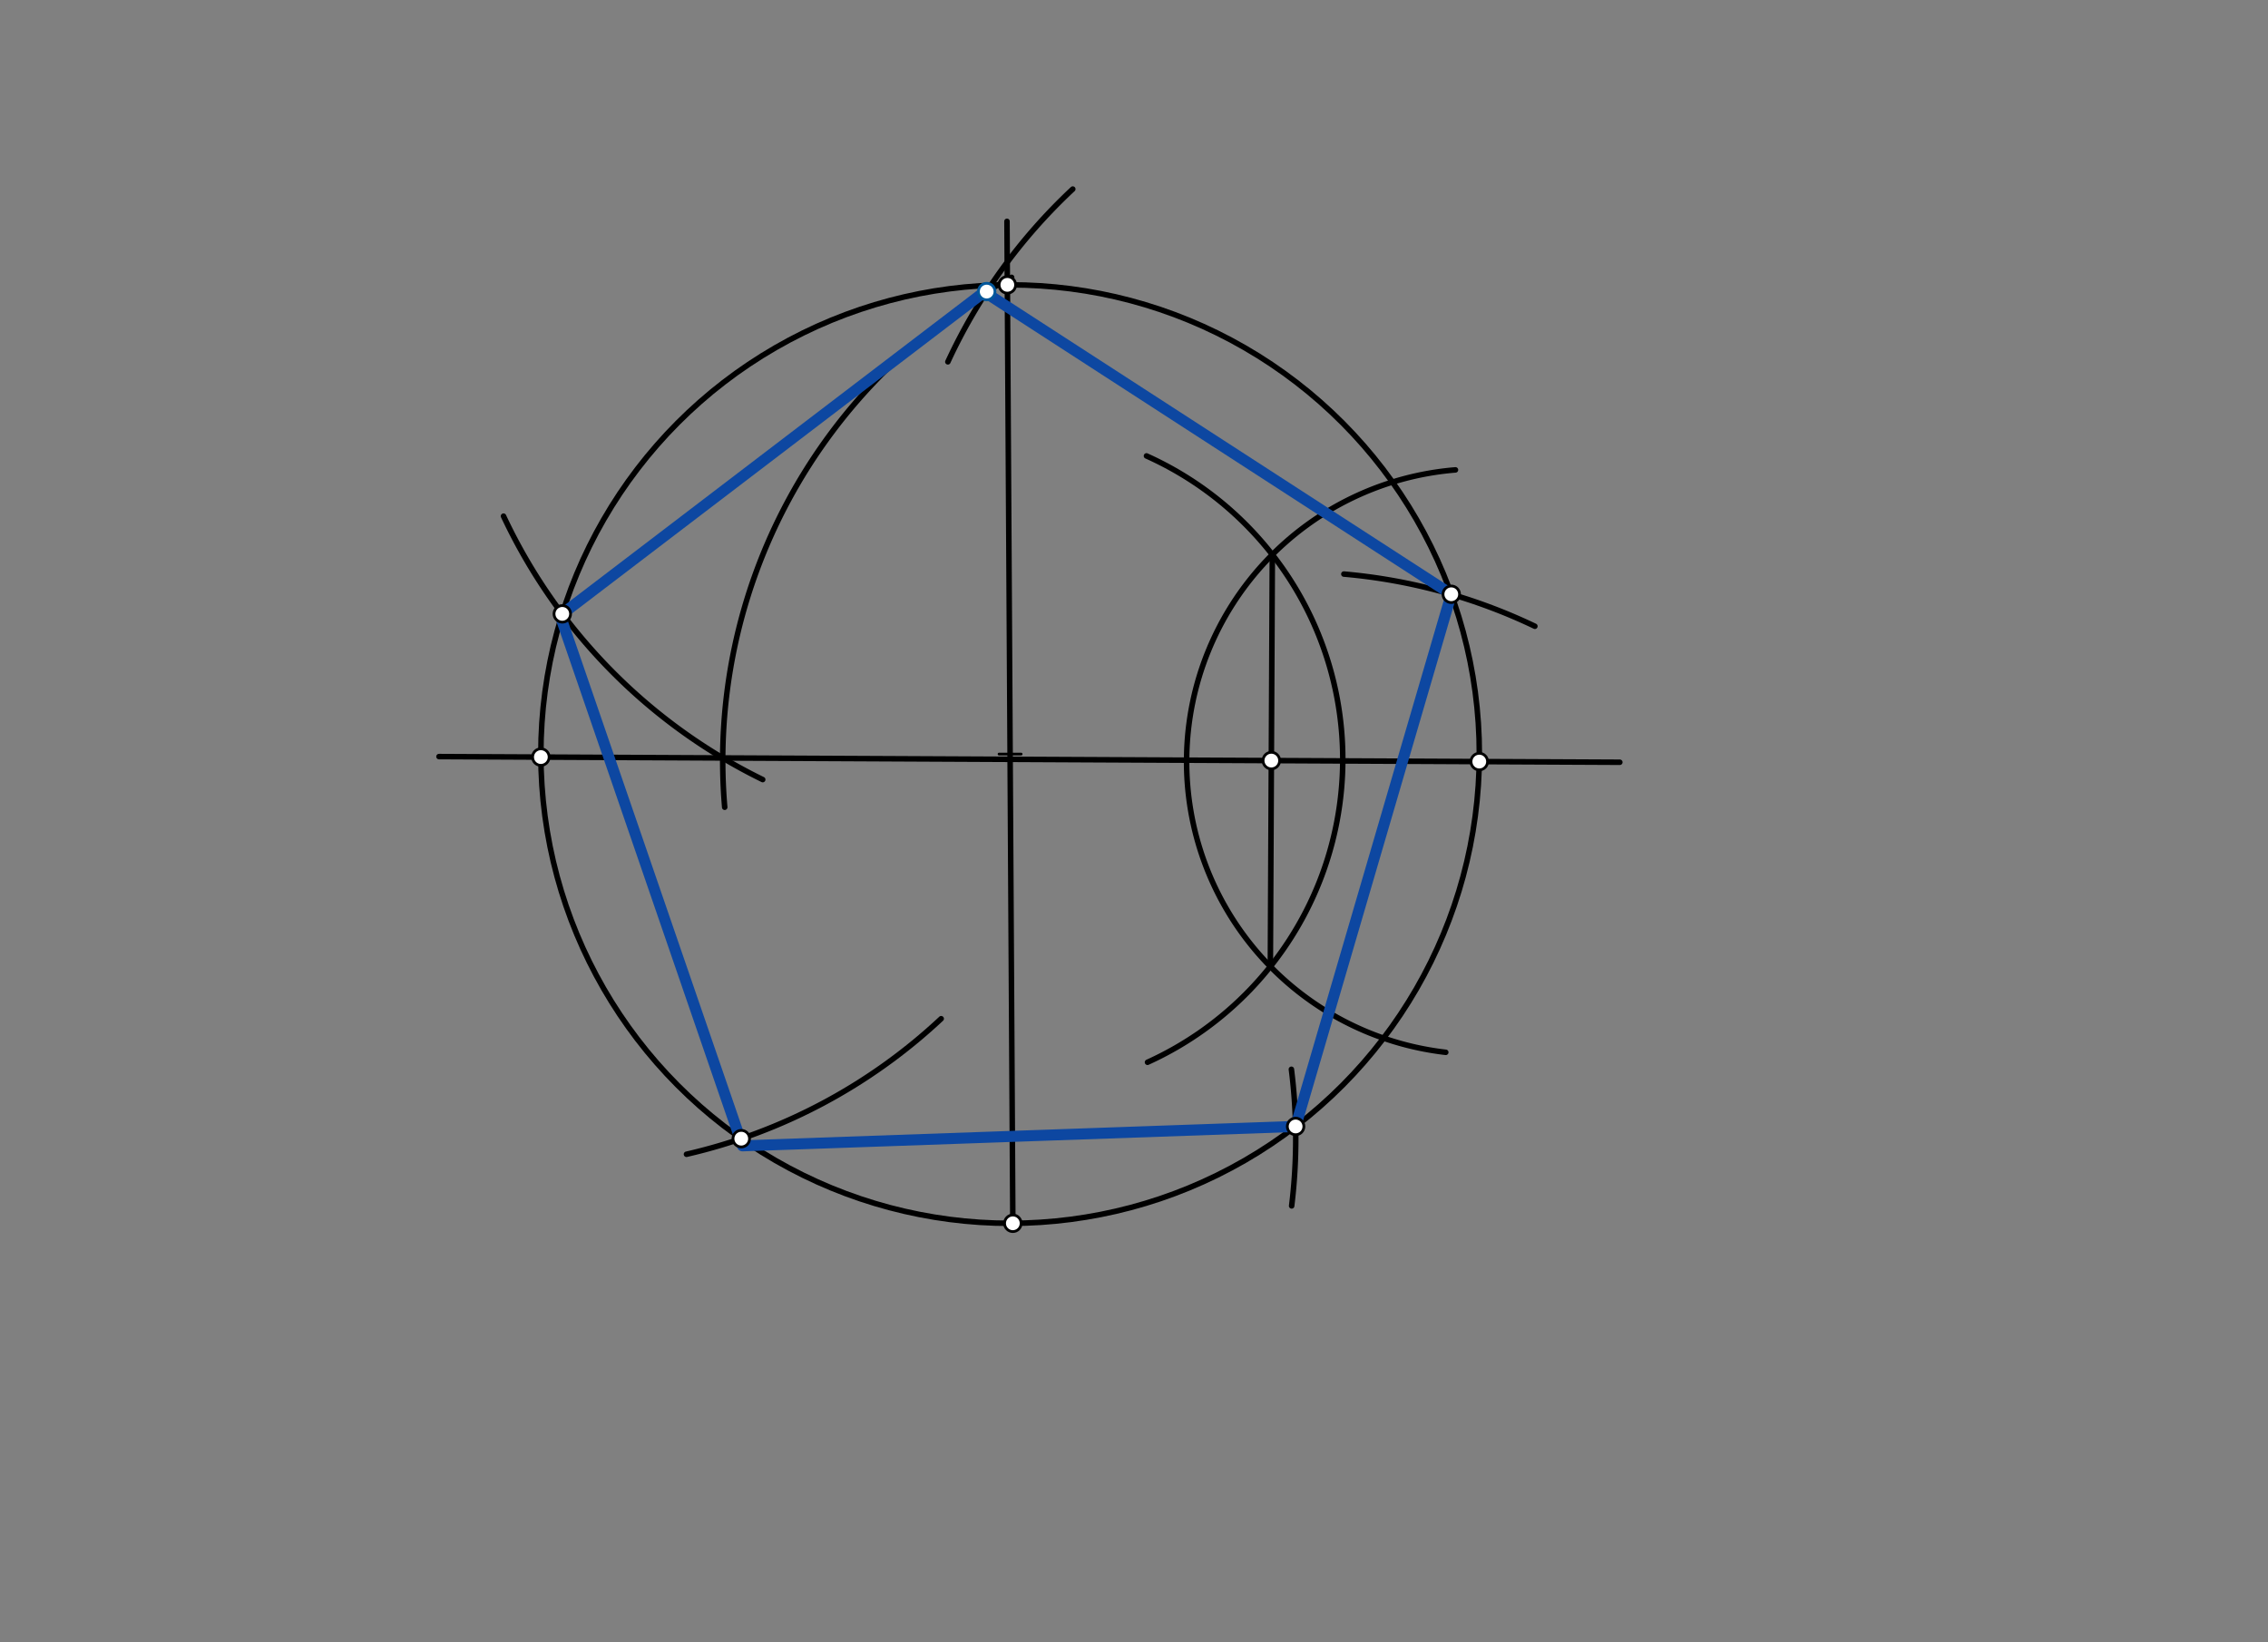 <svg xmlns="http://www.w3.org/2000/svg" class="svg--1it" height="100%" preserveAspectRatio="xMidYMid meet" viewBox="0 0 822.047 595.276" width="100%"><rect x="0" y="0" width="822.047" height="595.276" fill="#808080" stroke="none"/><defs><marker id="marker-arrow" markerHeight="16" markerUnits="userSpaceOnUse" markerWidth="24" orient="auto-start-reverse" refX="24" refY="4" viewBox="0 0 24 8"><path d="M 0 0 L 24 4 L 0 8 z" stroke="inherit"></path></marker></defs><g class="aux-layer--1FB"></g><g class="main-layer--3Vd"><g class="element--2qn"><g class="center--1s5"><line x1="362.114" y1="273.324" x2="370.114" y2="273.324" stroke="#000000" stroke-width="1" stroke-linecap="round"></line><line x1="366.114" y1="269.324" x2="366.114" y2="277.324" stroke="#000000" stroke-width="1" stroke-linecap="round"></line><circle class="hit--230" cx="366.114" cy="273.324" r="4" stroke="none" fill="transparent"></circle></g><circle cx="366.114" cy="273.324" fill="none" r="170.079" stroke="#000000" stroke-dasharray="none" stroke-width="2"></circle></g><g class="element--2qn"><line stroke="#000000" stroke-dasharray="none" stroke-linecap="round" stroke-width="2" x1="364.984" x2="367.109" y1="80.226" y2="443.4"></line></g><g class="element--2qn"><line stroke="#000000" stroke-dasharray="none" stroke-linecap="round" stroke-width="2" x1="587.111" x2="159.114" y1="276.288" y2="274.233"></line></g><g class="element--2qn"><path d="M 524.015 381.423 A 106.078 106.078 0 0 1 527.529 170.318" fill="none" stroke="#000000" stroke-dasharray="none" stroke-linecap="round" stroke-width="2"></path></g><g class="element--2qn"><path d="M 415.553 165.256 A 120.569 120.569 0 0 1 415.928 385.029" fill="none" stroke="#000000" stroke-dasharray="none" stroke-linecap="round" stroke-width="2"></path></g><g class="element--2qn"><line stroke="#000000" stroke-dasharray="none" stroke-linecap="round" stroke-width="2" x1="461.163" x2="460.446" y1="201.034" y2="350.329"></line></g><g class="element--2qn"><path d="M 262.674 292.588 A 198.85 198.85 0 0 1 366.661 100.53" fill="none" stroke="#000000" stroke-dasharray="none" stroke-linecap="round" stroke-width="2"></path></g><g class="element--2qn"><path d="M 182.504 187.091 A 201.722 201.722 0 0 0 276.441 282.563" fill="none" stroke="#000000" stroke-dasharray="none" stroke-linecap="round" stroke-width="2"></path></g><g class="element--2qn"><path d="M 341.128 369.249 A 200.976 200.976 0 0 1 248.824 418.374" fill="none" stroke="#000000" stroke-dasharray="none" stroke-linecap="round" stroke-width="2"></path></g><g class="element--2qn"><path d="M 468.072 387.581 A 200.976 200.976 0 0 1 468.169 437.086" fill="none" stroke="#000000" stroke-dasharray="none" stroke-linecap="round" stroke-width="2"></path></g><g class="element--2qn"><path d="M 487.096 208.08 A 200.976 200.976 0 0 1 556.318 226.988" fill="none" stroke="#000000" stroke-dasharray="none" stroke-linecap="round" stroke-width="2"></path></g><g class="element--2qn"><path d="M 388.827 68.538 A 200.976 200.976 0 0 0 343.563 131.143" fill="none" stroke="#000000" stroke-dasharray="none" stroke-linecap="round" stroke-width="2"></path></g><g class="element--2qn"><line stroke="#0D47A1" stroke-dasharray="none" stroke-linecap="round" stroke-width="4" x1="356.114" x2="203.805" y1="106.324" y2="222.505"></line></g><g class="element--2qn"><line stroke="#0D47A1" stroke-dasharray="none" stroke-linecap="round" stroke-width="4" x1="268.114" x2="203.114" y1="412.324" y2="223.324"></line></g><g class="element--2qn"><line stroke="#0D47A1" stroke-dasharray="none" stroke-linecap="round" stroke-width="4" x1="269.114" x2="469.602" y1="415.324" y2="408.294"></line></g><g class="element--2qn"><line stroke="#0D47A1" stroke-dasharray="none" stroke-linecap="round" stroke-width="4" x1="469.602" x2="526.025" y1="408.294" y2="215.4"></line></g><g class="element--2qn"><line stroke="#0D47A1" stroke-dasharray="none" stroke-linecap="round" stroke-width="4" x1="526.025" x2="359.114" y1="215.4" y2="107.324"></line></g><g class="element--2qn"><circle cx="365.119" cy="103.248" r="3" stroke="#000000" stroke-width="1" fill="#ffffff"></circle>}</g><g class="element--2qn"><circle cx="196.038" cy="274.41" r="3" stroke="#000000" stroke-width="1" fill="#ffffff"></circle>}</g><g class="element--2qn"><circle cx="367.109" cy="443.4" r="3" stroke="#000000" stroke-width="1" fill="#ffffff"></circle>}</g><g class="element--2qn"><circle cx="536.171" cy="276.044" r="3" stroke="#000000" stroke-width="1" fill="#ffffff"></circle>}</g><g class="element--2qn"><circle cx="460.805" cy="275.682" r="3" stroke="#000000" stroke-width="1" fill="#ffffff"></circle>}</g><g class="element--2qn"><circle cx="203.805" cy="222.505" r="3" stroke="#000000" stroke-width="1" fill="#ffffff"></circle>}</g><g class="element--2qn"><circle cx="268.675" cy="412.724" r="3" stroke="#000000" stroke-width="1" fill="#ffffff"></circle>}</g><g class="element--2qn"><circle cx="469.602" cy="408.294" r="3" stroke="#000000" stroke-width="1" fill="#ffffff"></circle>}</g><g class="element--2qn"><circle cx="526.025" cy="215.4" r="3" stroke="#000000" stroke-width="1" fill="#ffffff"></circle>}</g><g class="element--2qn"><circle cx="357.635" cy="105.689" r="3" stroke="#01579B" stroke-width="1" fill="#ffffff"></circle>}</g></g><g class="snaps-layer--2PT"></g><g class="temp-layer--rAP"></g></svg>
